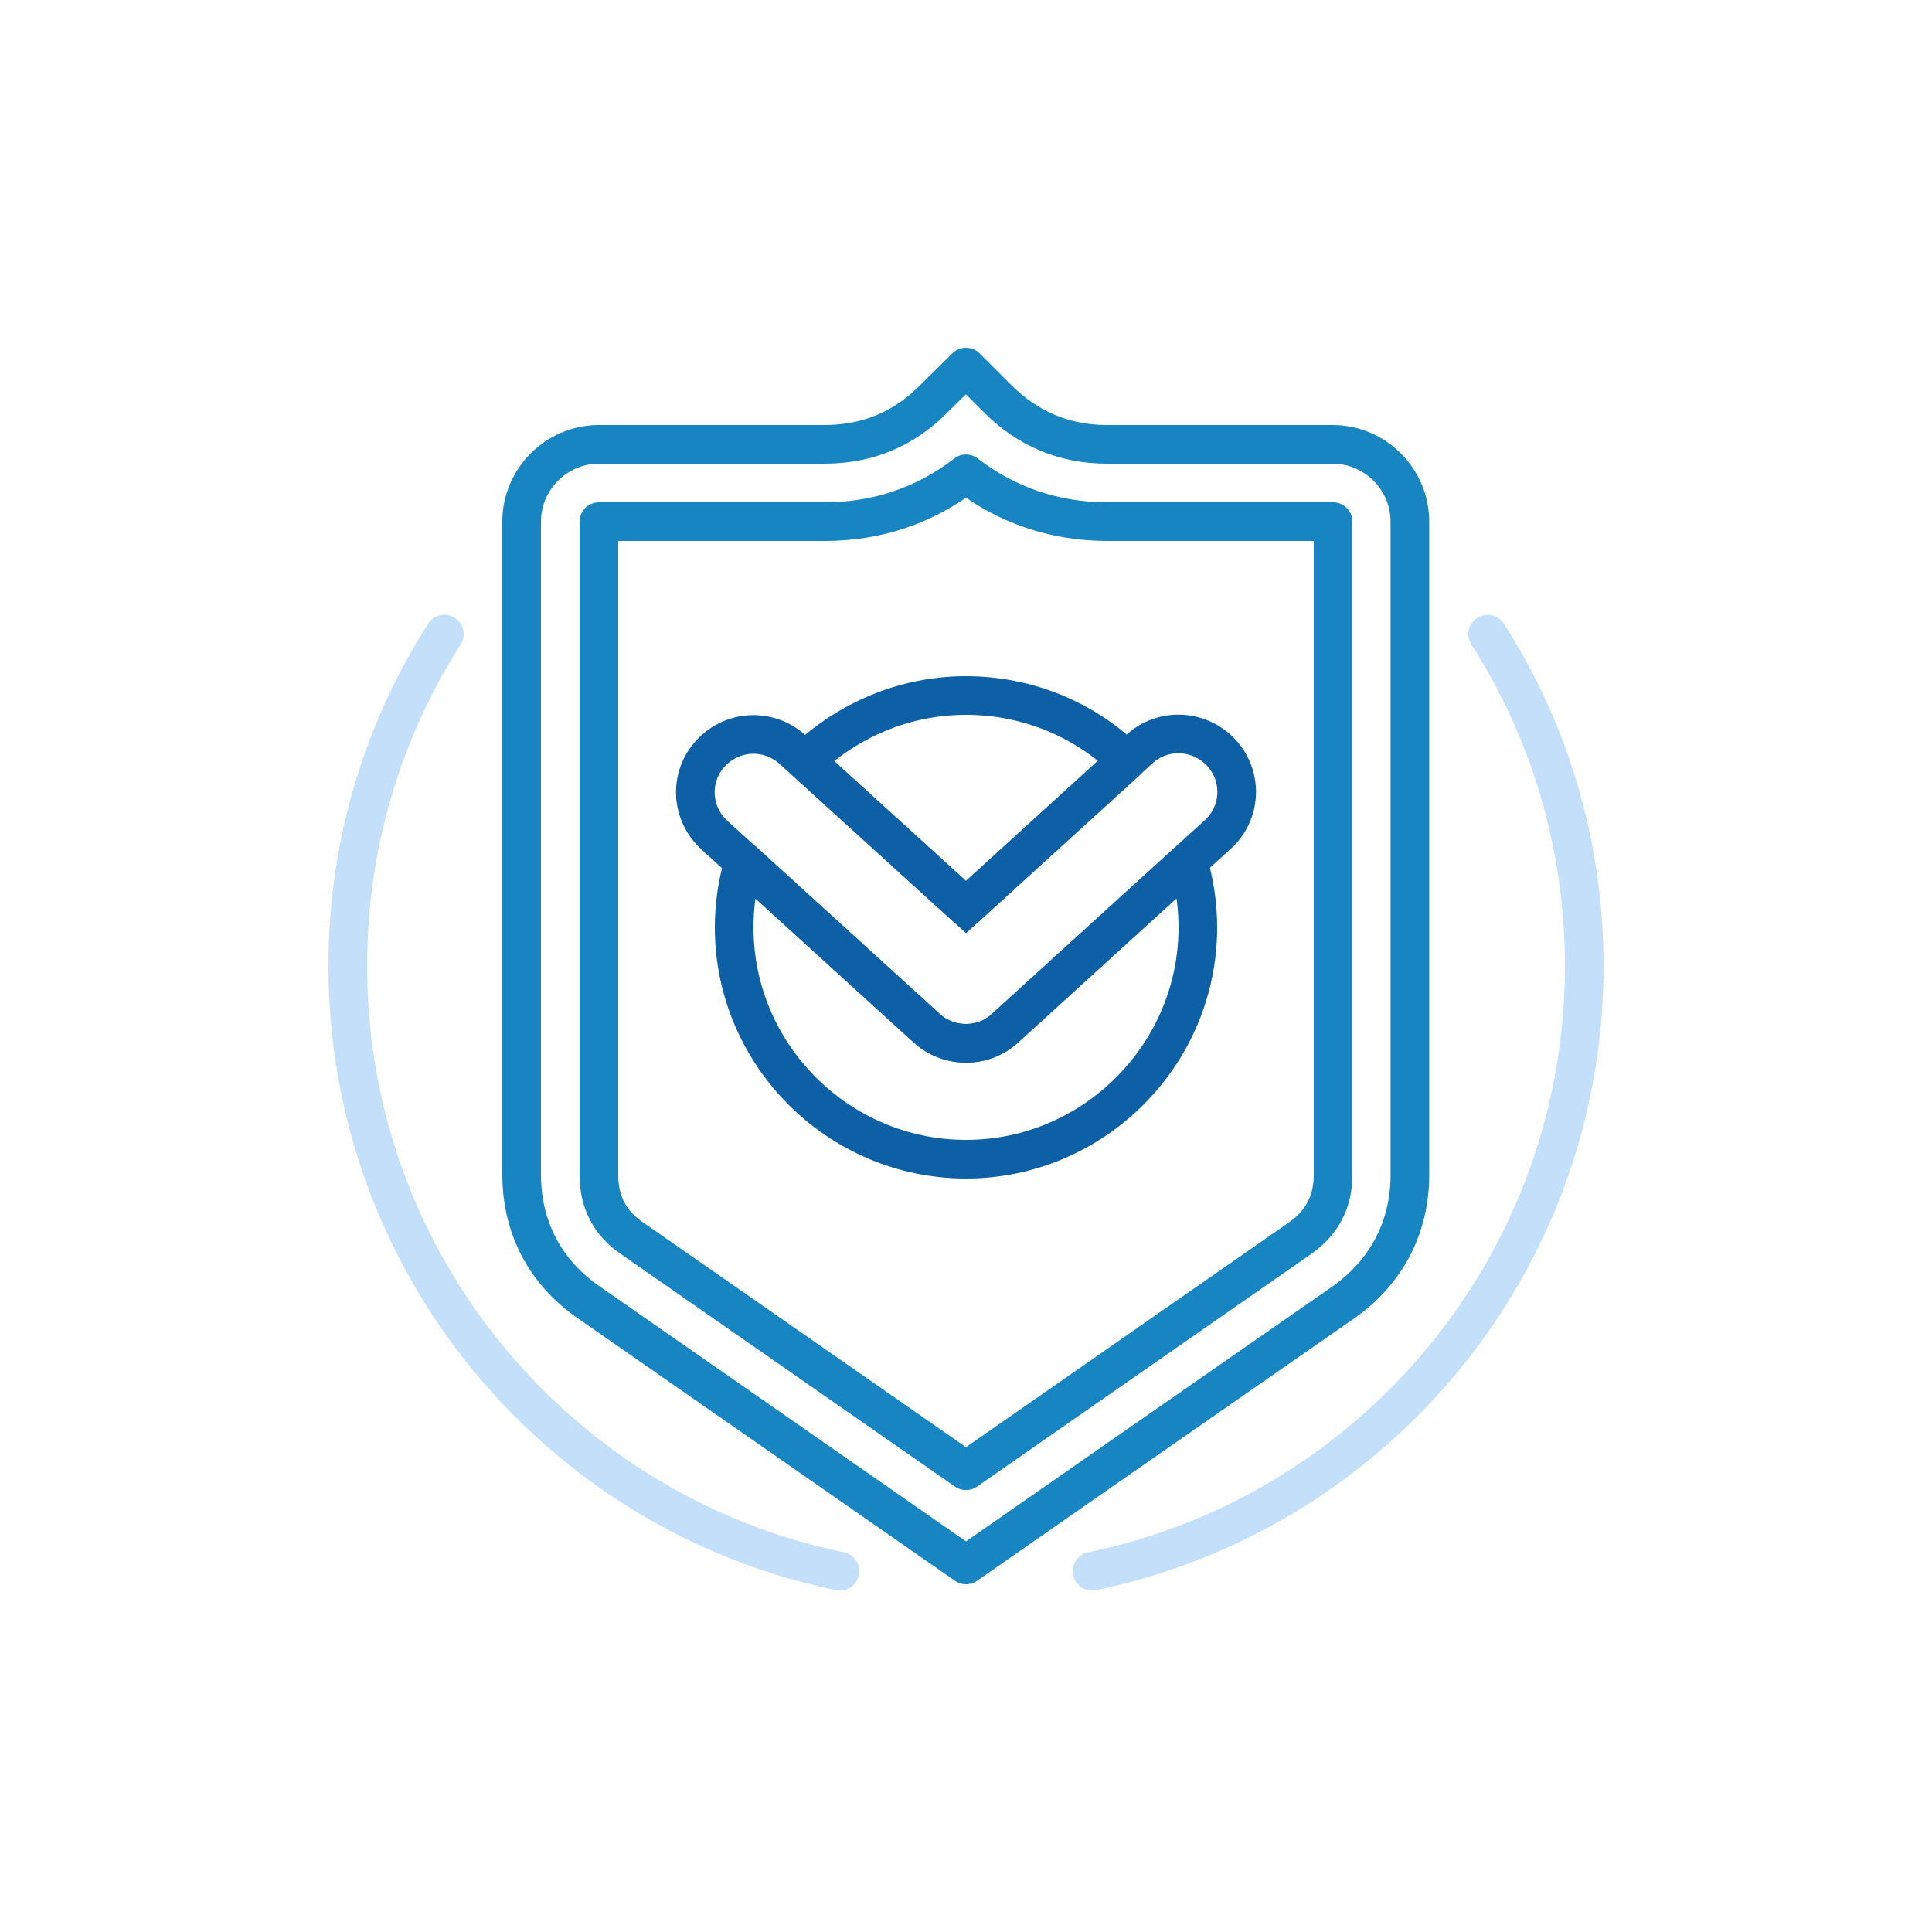 <svg width="100" height="100" viewBox="0 0 100 100" fill="none" xmlns="http://www.w3.org/2000/svg">
<g clip-path="url(#clip0_650_12124)">
<path fill-rule="evenodd" clip-rule="evenodd" d="M50 81C43.475 76.45 36.95 71.925 30.425 67.375C28.2 65.825 27 63.5 27 60.8V50V27C27 24.8 28.8 23 31 23H42.675C44.875 23 46.775 22.225 48.325 20.65L50 19L51.65 20.65C53.2 22.2 55.1 23 57.3 23H68.975C71.175 23 72.975 24.8 72.975 27V50V60.825C72.975 63.525 71.75 65.85 69.55 67.4C63.05 71.925 56.525 76.45 50 81Z" stroke="#1785C2" stroke-width="2" stroke-miterlimit="22.926" stroke-linecap="round" stroke-linejoin="round"/>
<path fill-rule="evenodd" clip-rule="evenodd" d="M50 76.125C55.75 72.125 61.525 68.1 67.275 64.1C68.425 63.3 69 62.2 69 60.825V27H57.325C54.6 27 52.1 26.15 50 24.525C47.9 26.15 45.425 27 42.675 27H31V60.825C31 62.225 31.575 63.325 32.725 64.1C38.475 68.1 44.25 72.125 50 76.125Z" stroke="#1785C2" stroke-width="2" stroke-miterlimit="22.926" stroke-linecap="round" stroke-linejoin="round"/>
<path d="M23 32.825C19.825 37.8 18 43.675 18 50C18 65.425 28.925 78.325 43.475 81.325M56.525 81.325C71.075 78.325 82 65.425 82 50C82 43.675 80.175 37.775 77 32.825" stroke="#C3DFF9" stroke-width="2" stroke-miterlimit="22.926" stroke-linecap="round" stroke-linejoin="round"/>
<path d="M50 54C49.275 54 48.55 53.75 47.975 53.225L36.975 43.225C35.75 42.1 35.65 40.225 36.775 39C37.9 37.775 39.775 37.675 41.025 38.8L50 46.95L58.975 38.775C60.2 37.65 62.1 37.75 63.225 38.975C64.35 40.2 64.25 42.1 63.025 43.2L52.025 53.2C51.45 53.75 50.725 54 50 54Z" stroke="#0E60A6" stroke-width="2" stroke-miterlimit="10"/>
<path fill-rule="evenodd" clip-rule="evenodd" d="M58.325 39.375C56.175 37.275 53.225 36 50 36C46.775 36 43.85 37.3 41.675 39.375L50 46.95L58.325 39.375ZM61.5 44.6L52.025 53.225C51.45 53.75 50.725 54 50 54C49.275 54 48.55 53.75 47.975 53.225L38.5 44.6C38.175 45.675 38 46.825 38 48C38 54.6 43.4 60 50 60C56.6 60 62 54.6 62 48C62 46.825 61.825 45.675 61.5 44.6Z" stroke="#0E60A6" stroke-width="2" stroke-miterlimit="22.926" stroke-linecap="round" stroke-linejoin="round"/>
</g>
<defs>
<clipPath id="clip0_650_12124">
<rect width="100" height="100" fill="white"/>
</clipPath>
</defs>
</svg>
